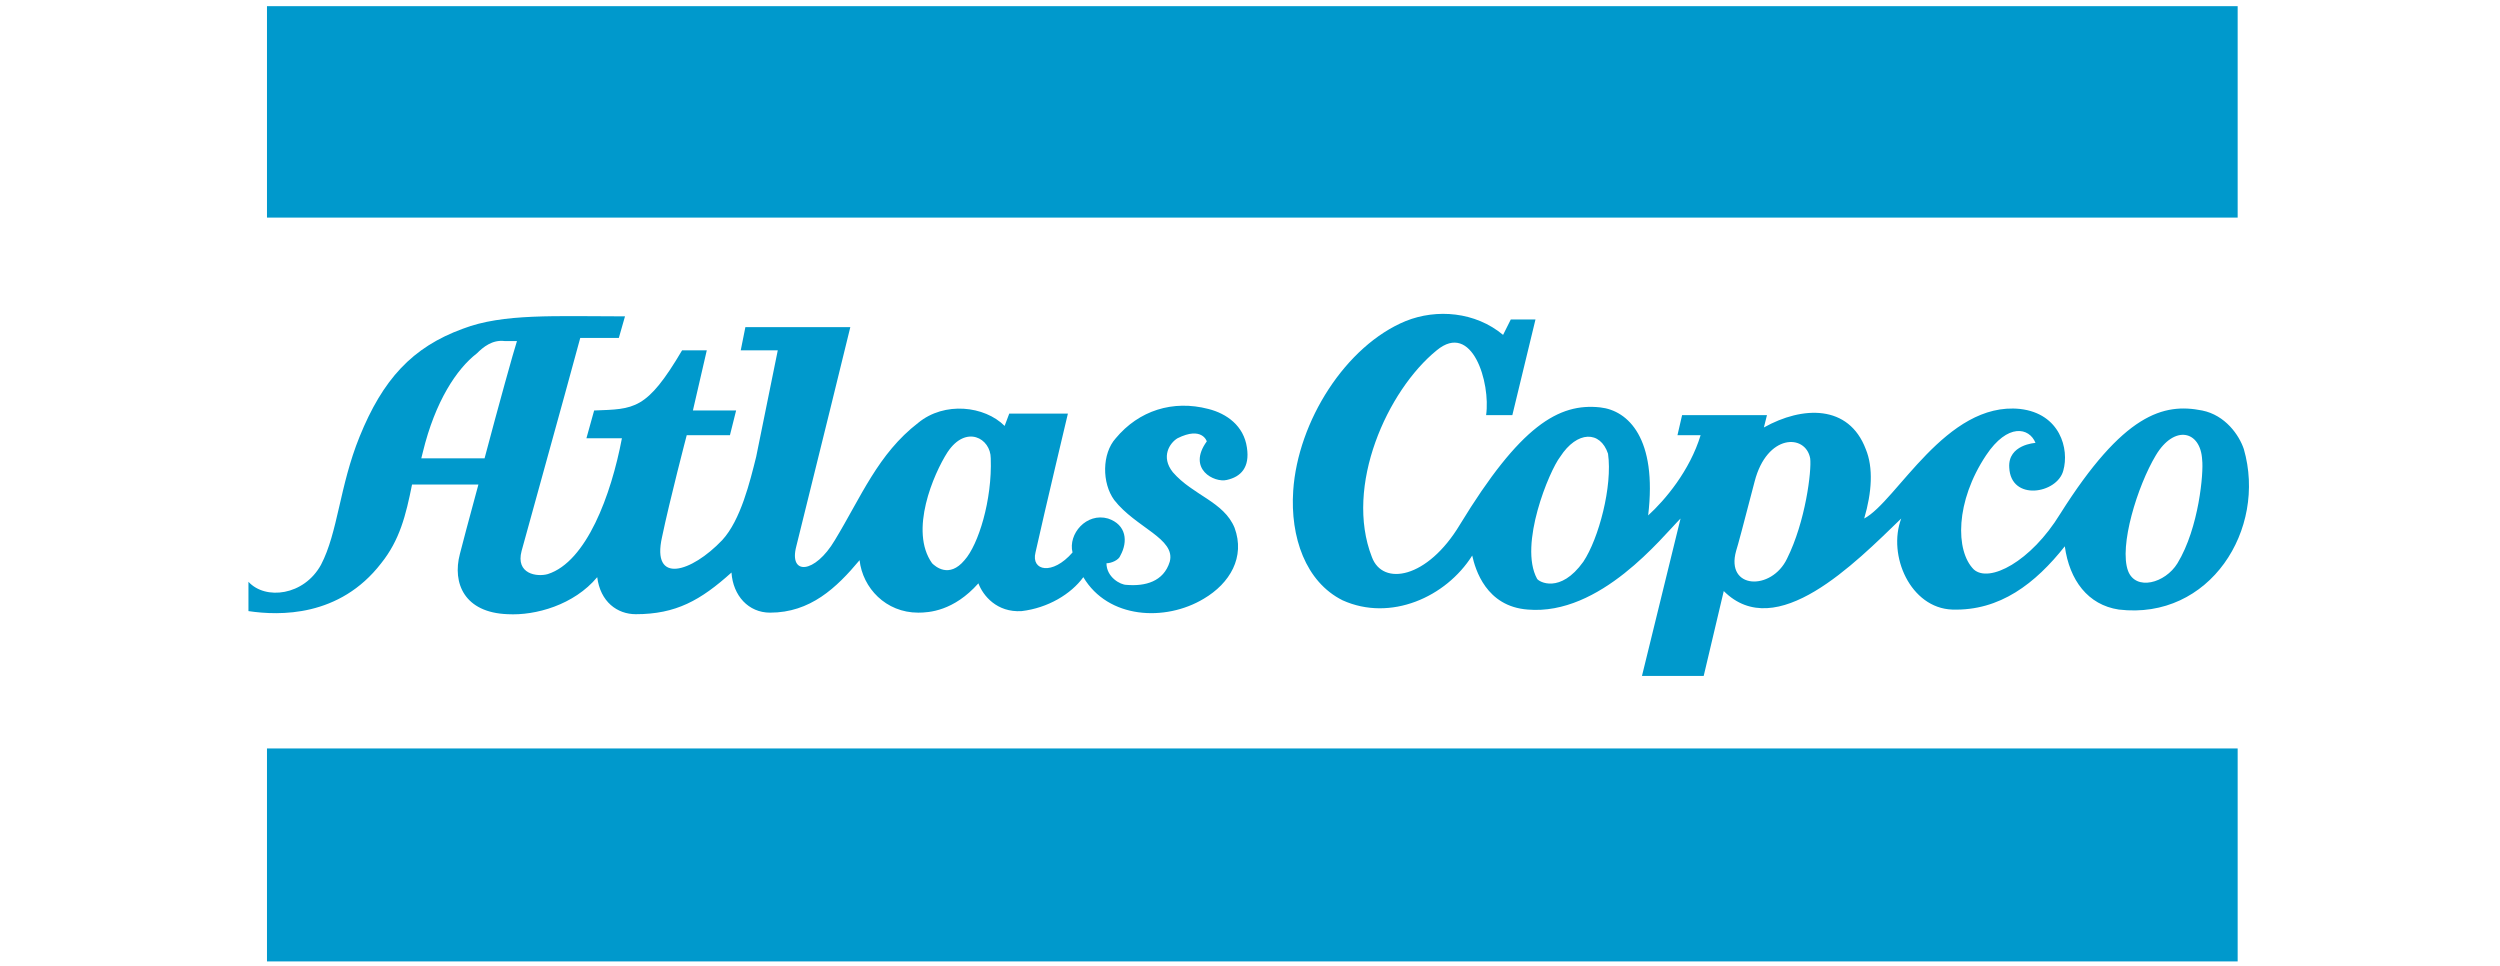 <?xml version="1.0" encoding="UTF-8"?> <svg xmlns="http://www.w3.org/2000/svg" xmlns:xlink="http://www.w3.org/1999/xlink" version="1.1" id="Layer_1" x="0px" y="0px" viewBox="0 0 162 62.6" style="enable-background:new 0 0 162 62.6;" xml:space="preserve"> <style type="text/css"> .st0{display:none;} .st1{display:inline;} .st2{fill-rule:evenodd;clip-rule:evenodd;fill:#00AF3F;} .st3{filter:url(#Adobe_OpacityMaskFilter);} .st4{fill-rule:evenodd;clip-rule:evenodd;fill:#FFFFFF;} .st5{mask:url(#mask-2_00000080165274319837455430000009812342090466181285_);fill-rule:evenodd;clip-rule:evenodd;fill:#00AF3F;} .st6{filter:url(#Adobe_OpacityMaskFilter_00000000190618692076838690000012954582462777247417_);} .st7{mask:url(#mask-4_00000007401700818938027660000008930839583876605597_);fill-rule:evenodd;clip-rule:evenodd;fill:#00AF3F;} .st8{fill:#0099CC;} .st9{display:inline;fill:#231F20;} </style> <g id="Page-1" class="st0"> <g id="Dedoles_Facelift" transform="translate(-200, -16)" class="st1"> <g id="Group-10" transform="translate(-160, 0)"> <g id="Group-21" transform="translate(360, 16)"> <path id="Fill-1" class="st2" d="M120,38.9c-0.3-0.3-0.8-0.7-0.9-2c-0.6-8.7,1.3-22.6,1.3-22.7c0.2-1.7-1-3.4-2.7-3.6 c-1.7-0.2-3.4,1-3.6,2.7c-0.2,1.5-2,14.9-1.4,24c0.2,3.2,1.6,5.7,3.7,7c0.5,0.3,1.1,0.4,1.6,0.4c1.1,0,2.2-0.6,2.8-1.6 c0.4-0.7,0.6-1.6,0.3-2.4C121,40,120.6,39.6,120,38.9"></path> <path id="Fill-3" class="st2" d="M104,33.3c-0.7,2.8-3.1,4.9-5.3,4.5c-1-0.2-1.6-0.8-2-1.3c-0.7-1.1-0.9-2.6-0.6-4.1 c0.6-2.6,2.7-4.5,4.7-4.5c0.2,0,0.4,0,0.5,0c1,0.2,1.6,0.8,2,1.3C104.2,30.3,104.4,31.8,104,33.3 M102.5,21.8 c-2.7-0.5-5.5,0.3-7.8,2.1c-2.2,1.7-3.8,4.2-4.4,7c-0.7,3.2-0.2,6.4,1.5,8.9c1.4,2.2,3.6,3.6,6.1,4c0.5,0.1,1.1,0.1,1.6,0.1 c2.2,0,4.3-0.8,6.2-2.2c2.2-1.7,3.8-4.2,4.4-7v0c0.7-3.2,0.2-6.4-1.5-8.9C107.1,23.7,105,22.3,102.5,21.8"></path> <path id="Fill-5" class="st2" d="M79.4,33c-0.5,2.5-2.5,4.4-4.4,4.2c-0.9-0.1-1.4-0.6-1.7-1.1c-0.7-0.9-0.9-2.2-0.7-3.6 c0.4-2.4,2.3-4.2,4.1-4.2c0.1,0,0.2,0,0.3,0c0.9,0.1,1.4,0.6,1.7,1.1C79.5,30.3,79.7,31.6,79.4,33 M87.8,39 c-0.3-0.2-0.6-0.5-0.6-1.2c-0.6-9.1,1.2-20.7,1.2-20.8c0.3-1.7-0.9-3.3-2.6-3.5c-1.7-0.3-3.3,0.9-3.5,2.6c0,0.2-0.5,3.3-0.9,7.5 c-1.1-0.7-2.3-1.2-3.6-1.3c-2.6-0.3-5.2,0.5-7.4,2.4c-2,1.7-3.4,4.2-3.9,6.9c-0.6,3,0.1,6.1,1.8,8.4c1.5,2,3.6,3.3,6,3.6 c0.4,0,0.7,0.1,1.1,0.1c2.2,0,4.4-0.8,6.3-2.4c0,0,0,0,0,0c0.6,1.3,1.5,2.5,2.8,3.3c0.5,0.3,1.1,0.5,1.7,0.5c1,0,2-0.5,2.6-1.4 C89.7,41.9,89.3,40,87.8,39"></path> <g id="Group-9" transform="translate(143.422, 13.943)"> <g id="Clip-8"> </g> <defs> <filter id="Adobe_OpacityMaskFilter" filterUnits="userSpaceOnUse" x="0.4" y="7.9" width="17.4" height="22"> <feColorMatrix type="matrix" values="1 0 0 0 0 0 1 0 0 0 0 0 1 0 0 0 0 0 1 0"></feColorMatrix> </filter> </defs> <mask maskUnits="userSpaceOnUse" x="0.4" y="7.9" width="17.4" height="22" id="mask-2_00000080165274319837455430000009812342090466181285_"> <g class="st3"> <polygon id="path-1_00000153668795685168175300000016677906624711111042_" class="st4" points="0.4,7.9 17.8,7.9 17.8,29.9 0.4,29.9 "></polygon> </g> </mask> <path id="Fill-7" class="st5" d="M17.8,21.7c-0.4-4.4-4.6-5.3-6.8-5.8c0,0-0.9-0.2-1.3-0.2c-1.3-0.2-2.5-0.6-2.4-1.4 c0.1-0.5,1-0.8,2.2-0.7c1.4,0.1,2.1,0.4,3.6,0.9c1.5,0.6,3,0.1,3.8-1.2c0.8-1.4,0.3-3.2-1.2-4c-0.4-0.2-0.8-0.4-1.1-0.5 c-1.2-0.5-3.2-1-5.7-0.7c-1.2,0.1-4.3,0.7-6.3,3c-1.1,1.3-1.6,2.9-1.5,4.7c0.4,4.1,4.5,5,6.7,5.5c0,0,0.8,0.2,1.8,0.4 c0.5,0.1,1.6,0.4,1.9,0.9c0.3,0.5,0,1.3-1,1.6c-0.5,0.1-1.5,0.2-2.1,0c-1-0.2-2-0.4-3.5-1.2c-1.5-0.7-3.1-0.3-3.9,1.1 c-0.8,1.4-0.4,3.2,1,4c0,0,0.7,0.4,1.1,0.6c1.4,0.6,3.4,1.2,5.7,1.3c3.1,0,5.6-1,7.3-2.9C17.4,25.6,18,23.7,17.8,21.7"></path> </g> <path id="Fill-10" class="st2" d="M136.1,30c-0.6,0.2-1.8,0.3-2.7,0.3c-1.7,0-3.2-0.2-4.3-0.7c0.3-0.4,0.9-1,1.8-1.5 c0.8-0.5,2.1-0.7,3.3-0.7c1,0,2.2,0.4,2.4,1.5C136.8,29.4,136.7,29.7,136.1,30 M142.2,28.3c-0.5-2.3-1.9-4.1-3.9-5.3 c-2.9-1.6-6.9-1.6-9.9,0.1c-4.1,2.3-6.2,6-6.1,10.8c0.1,2.2,0.9,4.3,2.2,6c1.2,1.5,3.4,3.3,7.1,3.8c0.5,0.1,1,0.1,1.5,0.1 c0.2,0,0.4,0,0.6,0c2.2-0.1,4.3-0.6,5.9-1.6c1.3-0.8,1.8-2.5,1.1-3.9c-0.4-0.7-0.9-1.2-1.6-1.4c-0.7-0.2-1.5-0.1-2.1,0.2 c-1,0.6-2.9,1-4.7,0.8c-2.2-0.3-3.3-1.4-3.9-2.4c-0.1-0.2-0.2-0.4-0.3-0.6c1.5,0.7,4.5,0.8,5.7,0.8c1.8-0.1,6.1-0.4,7.8-2.5 C142.5,32.2,142.7,30.5,142.2,28.3"></path> <path id="Fill-12" class="st2" d="M11,23.3c0.1,0,0.1,0,0.2,0h0c0,0,0.1,0,0.1,0c1.5-0.2,2.5-1.5,2.4-3c-0.1-0.7-0.4-1.4-1-1.9 c-0.6-0.5-1.3-0.7-2-0.6c-0.8,0.1-1.5-0.5-1.6-1.3c0-0.4,0.1-0.8,0.3-1.1c0.2-0.3,0.6-0.5,1-0.5c1.5-0.1,2.7-1.5,2.5-3 c-0.1-1.5-1.5-2.7-3-2.5c-1.9,0.2-3.6,1-4.8,2.5S3.4,15,3.6,16.9C3.9,20.7,7.2,23.5,11,23.3"></path> <g id="Group-16" transform="translate(0, 0.162)"> <g id="Clip-15"> </g> <defs> <filter id="Adobe_OpacityMaskFilter_00000017495362028944522550000011549301859442589864_" filterUnits="userSpaceOnUse" x="0" y="8.1" width="42.6" height="45.6"> <feColorMatrix type="matrix" values="1 0 0 0 0 0 1 0 0 0 0 0 1 0 0 0 0 0 1 0"></feColorMatrix> </filter> </defs> <mask maskUnits="userSpaceOnUse" x="0" y="8.1" width="42.6" height="45.6" id="mask-4_00000007401700818938027660000008930839583876605597_"> <g style="filter:url(#Adobe_OpacityMaskFilter_00000017495362028944522550000011549301859442589864_);"> <polygon id="path-3_00000129205345298643759340000016889537094237646238_" class="st4" points="0,8.1 42.6,8.1 42.6,53.7 0,53.7 "></polygon> </g> </mask> <path id="Fill-14" class="st7" d="M29.4,8.5c-0.8-0.3-1.7-0.3-2.5,0.1c-0.8,0.4-1.4,1-1.7,1.8c-0.3,0.8-0.3,1.7,0.1,2.5 c0.4,0.8,1,1.4,1.8,1.7c6.7,2.5,10.1,8.8,8.6,15.6c-0.8,3.6-2.7,6.3-5.5,8c0,0-0.1,0.1-0.1,0.1c-1.9-2-4.7-4.1-8-5.4 c1.9-6.9,1.9-14.2,0.2-22.2c-0.2-0.9-0.7-1.6-1.4-2.1C19.9,8.2,19,8,18.2,8.2c-1.8,0.4-2.9,2.2-2.5,3.9 c1.6,7.1,1.5,13.5-0.3,19.6c-3,0.1-5.8,1.1-8.3,3c-0.3-0.1-0.6-0.2-0.6-0.2c-0.4-0.2-0.6-0.4-0.8-0.8c-0.1-0.4-0.1-0.8,0-1.1 c0.3-0.7,1.2-1.1,1.9-0.8c0.7,0.3,1.4,0.3,2.1,0c0.7-0.3,1.2-0.8,1.5-1.5c0.6-1.4,0-3.1-1.5-3.7C8.1,26,6.2,26,4.4,26.7 c-1.7,0.7-3.1,2-3.9,3.8c-0.7,1.7-0.8,3.6-0.1,5.4C1,37.2,1.9,38.3,3,39c-1.5,2.6-1.9,5.5-1,8.3c1.1,3.4,4.1,5.9,7.4,6.3 c0.5,0.1,1,0.1,1.4,0.1c4.9,0,7.6-3.4,10-6.5c0.1-0.1,0.1-0.1,0.2-0.2c4.7,0,9-1.1,12.5-3.2c4.4-2.7,7.3-6.9,8.5-12.2 C44.4,21.6,39.3,12.2,29.4,8.5"></path> </g> <path id="Fill-17" class="st2" d="M58.5,30c-0.6,0.2-1.8,0.3-2.7,0.3c-1.7,0-3.2-0.2-4.3-0.7c0.3-0.4,0.9-1,1.8-1.5 c0.8-0.5,2.1-0.7,3.3-0.7c1,0,2.2,0.4,2.4,1.5C59.2,29.4,59.2,29.7,58.5,30 M64.7,28.3c-0.5-2.3-1.9-4.1-3.9-5.3 c-2.9-1.6-6.9-1.6-9.9,0.1c-4.1,2.3-6.2,6-6.1,10.8c0.1,2.2,0.9,4.3,2.2,6c1.2,1.5,3.4,3.3,7.1,3.8c0.5,0.1,1,0.1,1.5,0.1 c0.2,0,0.4,0,0.6,0c2.2-0.1,4.3-0.6,5.9-1.6c1.3-0.8,1.8-2.5,1.1-3.9c-0.4-0.7-0.9-1.2-1.6-1.4c-0.7-0.2-1.5-0.1-2.1,0.2 c-1,0.6-2.9,1-4.7,0.8c-2.2-0.3-3.3-1.4-3.9-2.4c-0.1-0.2-0.2-0.4-0.3-0.6c1.5,0.7,4.5,0.8,5.7,0.8c1.8-0.1,6.1-0.4,7.8-2.5 C64.9,32.2,65.2,30.5,64.7,28.3"></path> <path id="Fill-19" class="st4" d="M16.9,44.3c-2.7,3.5-4,4.8-6.8,4.5c-1.4-0.2-2.7-1.3-3.2-2.9c-0.6-1.9,0-4,1.9-5.8 c2.2-2.1,4.6-3.1,7.2-3.1c0.5,0,1,0,1.4,0.1c0.3,0,0.7,0.1,1,0.2c-2.5,0.4-5.4,1.6-7.9,4.8c-0.6,0.8-0.5,1.9,0.3,2.5 c0.3,0.3,0.7,0.4,1.1,0.4c0.5,0,1-0.2,1.4-0.7c2.7-3.4,6-3.8,8.4-3.5C19.9,41.4,18.3,42.5,16.9,44.3"></path> </g> </g> </g> </g> <g> <path class="st8" d="M145.4,29.1L145.4,29.1c-0.3-0.9-1.2-2.2-2.7-2.5c-2.5-0.5-5.1,0.2-9.2,6.7c-1.9,3.1-4.6,4.5-5.6,3.6 c-1.2-1.2-1.2-4.4,0.8-7.4c1.4-2.1,2.8-1.8,3.2-0.8c0,0-1.8,0.1-1.7,1.6c0.1,2.2,3.1,1.7,3.5,0.2c0.4-1.4-0.2-3.7-2.8-4 c-4.8-0.5-8,6-10.1,7.1c0.5-1.7,0.6-3.3,0.1-4.5c-1.1-2.9-4.1-2.8-6.6-1.4l0.2-0.8h-5.5l-0.3,1.3h1.5c-0.7,2.3-2.3,4.2-3.4,5.2 c0.6-5-1.3-6.8-3.1-7c-2.7-0.3-5.2,1.2-9.1,7.6c-2.1,3.5-5,4-5.7,2.1c-1.8-4.6,1-10.8,4.2-13.4c2.3-1.9,3.5,2.1,3.2,4.2h1.7 l1.5-6.2h-1.6l-0.5,1c-1.8-1.5-4.3-1.7-6.3-0.9c-3.9,1.6-7,6.5-7.3,11c-0.2,3,0.8,5.9,3.2,7.1c3.1,1.4,6.7-0.2,8.4-2.9 c0.2,0.9,0.9,3.3,3.6,3.5c4.7,0.4,8.7-4.7,9.9-5.9l-2.5,10.2h4l1.3-5.5c3.4,3.4,8.5-1.8,11.5-4.7c-0.9,2.4,0.6,5.8,3.3,5.9 c3.1,0.1,5.4-1.7,7.3-4.1c0.3,2.2,1.5,3.8,3.5,4.1C143.2,40.2,146.9,34.3,145.4,29.1z M102.6,36.4c-1.5,2.1-2.9,1.3-3,1.1l0,0 c-1.2-2.2,0.8-7,1.5-7.9c1.1-1.7,2.6-1.7,3.1-0.2C104.5,31.5,103.6,34.9,102.6,36.4z M115.8,36.2c-1,2.1-4,2-3.3-0.5 c0.1-0.3,0.5-1.8,1.2-4.5c0.8-3.1,3.3-3.1,3.6-1.5C117.4,30.5,117,33.8,115.8,36.2z M141.1,36.5c-0.8,1.3-2.7,1.8-3.2,0.5 c-0.6-1.6,0.6-5.5,1.8-7.5c1.2-2,2.9-1.6,3,0.3C142.8,30.6,142.5,34.2,141.1,36.5z"></path> <path class="st8" d="M79.5,31.1c0.9-0.2,1.5-0.8,1.3-2.1c-0.2-1.4-1.3-2.2-2.5-2.5c-2.3-0.6-4.5,0.1-6,1.9c-0.9,1-0.9,2.9-0.1,4 c1.4,1.8,4,2.5,3.6,4c-0.4,1.3-1.6,1.6-2.8,1.5c-0.4,0-1.3-0.5-1.3-1.4c0.3,0,0.8-0.2,0.9-0.5c0.5-0.9,0.4-2-0.8-2.4 c-1.4-0.4-2.6,1-2.3,2.2c-1.3,1.5-2.7,1.2-2.4,0c0.6-2.7,2.1-9,2.1-9h-3.8l-0.3,0.8c-1.3-1.3-3.9-1.6-5.6-0.2 c-2.6,2-3.7,4.8-5.4,7.6c-1.3,2.2-3,2.3-2.5,0.4c1.2-4.8,3.5-14.2,3.5-14.2h-6.8l-0.3,1.5h2.4L49,29.6c-0.4,1.6-1,4.1-2.2,5.4 c-2,2.1-4.6,2.9-3.9-0.2c0.5-2.4,1.6-6.6,1.6-6.6h2.8l0.4-1.6h-2.8l0.9-3.9h-1.6c-2.3,3.9-3.1,3.8-5.7,3.9L38,28.4h2.3 c-0.7,3.7-2.3,8-4.8,8.8c-0.7,0.2-2.1,0-1.7-1.5c0.9-3.3,2.5-9,3.8-13.8h2.5l0.4-1.4c-4.5,0-7.9-0.2-10.5,0.8 c-3.3,1.2-5.2,3.3-6.7,7c-1.3,3.2-1.4,6.2-2.5,8.3c-1.1,2-3.6,2.3-4.7,1.1v1.9c2,0.3,5.9,0.4,8.6-3.1c1.2-1.5,1.6-3.1,2-5.1H31 c-0.6,2.2-1.1,4.1-1.2,4.5c-0.5,1.9,0.3,3.8,3.1,3.9c1.8,0.1,4.3-0.6,5.8-2.4c0.2,1.6,1.3,2.4,2.5,2.4c2.6,0,4.2-0.9,6.2-2.7 c0.1,1.5,1.1,2.6,2.5,2.6c2.6,0,4.3-1.6,5.8-3.4c0.2,1.8,1.7,3.4,3.8,3.4c0.7,0,2.3-0.1,3.9-1.9c0.3,0.8,1.2,1.9,2.8,1.8 c1.7-0.2,3.2-1.1,4-2.2c1.6,2.7,5.3,2.9,7.8,1.4c1.7-1,2.7-2.7,2-4.6c-0.7-1.7-2.7-2.1-4-3.6c-0.8-1-0.2-1.9,0.3-2.2 c1.6-0.8,1.9,0.2,1.9,0.2C76.9,30.4,78.7,31.3,79.5,31.1z M31.4,29.7h-4.1l0.1-0.4c0.8-3.3,2.2-5.4,3.5-6.4c0.4-0.4,1-0.9,1.8-0.8 h0.8C33.3,22.7,32.3,26.3,31.4,29.7z M62.5,36.3c-1,1.2-1.9,0.4-2.1,0.2c-1.5-2.1,0.1-5.8,1-7.2c1.2-1.8,2.8-0.9,2.8,0.4 C64.3,32.4,63.4,35.3,62.5,36.3z"></path> <polygon class="st8" points="17.3,0.4 145,0.4 145,14.1 17.3,14.1 "></polygon> <polygon class="st8" points="17.3,48.5 145,48.5 145,62.3 17.3,62.3 "></polygon> </g> <g class="st0"> <path class="st9" d="M39.6,2.3c-11.7,0-24.2,20.1-27.2,28.4c-1.7,4.8-4,15.7,2,15.7c2.2,0,4.4-0.5,5.1-2.5c0.8-2.3-2.3-2.7-3.2-3.7 c-2.5-2.5-1.6-6.1-0.1-10c1.3-3.7,7.1-15.9,12.6-15.9c6.1,0,2.5,9.2,1.8,13.3c-3.8,15.1-16.4,30.6-16.5,30.8c-0.4,1.2,0.3,2,1.2,2 c0.5,0,2-0.8,2-0.8C28.4,52.3,34,41.6,38.1,30.2C39.7,25.7,46.7,2.3,39.6,2.3z"></path> <path class="st9" d="M151.4,41.5c-0.5-1.2-1.9,1.4-1.9,1.4c-4.2,6.5-10.1,7.4-11.9,7.4c-2.6,0-1.4-3.8-1.4-4 c0.1-0.2,0.1-0.5,0.2-0.8c1.4-0.1,6.5,0.1,10.8-6c1-1.4,4.4-8.5-2.7-8.5c-4.5,0-7.2,2.8-7.4,2.9c-0.1-0.5,0-1.4-0.3-1.8 c-0.4-0.7-1.2-1.2-2.2-1.1c-2.7,0.3-5.1,3.3-5.2,3.3c0,0-0.1-0.1-0.1-0.3c0,0-0.6-2.9-2.4-3c-0.9-0.1-2,0.3-3.3,0.8 c-1.9,0.9-4.2,2.7-5.9,4.4c0.1-3.5-1.5-5.2-4.8-5.2c-1.6,0-3.1,0.3-4.4,0.9c-1.4,0.5-2.5,1.3-3.7,2.3c-1.1,0.9-2.1,2-2.9,3.1 c-0.9,1.2-1.6,2.4-2.3,3.6c-0.6,1.2-1.2,2.4-1.5,3.5c-0.4,1.2-0.7,2.2-0.8,3.1c-0.1,0.9-0.2,1.6-0.2,2.4c-0.5,0.3-1.6,0.5-2.2,0.5 c-0.7,0-1.1-0.1-1.4-0.3c-0.3-0.3-0.3-0.7-0.2-1.4c0.1-0.5,0.2-1,0.5-1.5l8.5-21.9c1.8-5.5,3.3-2.6,4.5,1c0.7,2,3.1-1.8,1.2-6.2 c-1.2-2.6-2.5-4.6-4-5.9c-1.8-1.5-3.5-1-4.8,1.9l-3.6,9.2l0,0l-3.2,8.1c0,0,0.3-2.3-3.4-2.3c-1.4,0-2.7,0.3-3.8,0.8 c-1.2,0.5-2.3,1.2-3.3,2c-1,0.8-2,1.8-2.9,2.9c-0.8,1.1-1.6,2.3-2.3,3.5c-0.6,1.2-1.2,2.4-1.6,3.6c-0.4,1.2-0.7,2-0.9,3.1 c-0.1,0.7-0.2,1.7-0.2,2.3l0,0c-0.8,0.9-1.6,1-2.5,1c-1.3,0-1.8-0.7-1.6-2c0.1-0.5,0.2-1,0.5-1.5l6.1-15.5c0,0-4.6-0.9-6.7,0 c-0.6,0.3-1,0.5-1.1,0.9c-0.1-0.1-0.2-0.3-0.3-0.4c-0.5-0.5-1.4-0.7-2.7-0.7c-1.4,0-2.7,0.3-3.8,0.8c-1.2,0.5-2.3,1.2-3.3,2 c-1,0.8-2,1.8-2.9,2.9c-0.8,1.1-1.6,2.3-2.3,3.5c-0.6,1.2-1.1,2.3-1.6,3.4c-1,1.8-2.5,3.3-4.2,4.2c1.4-3.1,2-7.7,1-14.3l0,0 l-0.3-1.6c-0.1-0.5-0.3-0.9-0.4-1.2c-0.9-1.8-2.3-2-4-0.8c-2.9,2.1-6.1,10.9-5.4,14.7c0.1,0.3,0.1,0.4,0.3,0.3 c0.4-0.3,1.1-1.7,2-4.4c0,0,0-0.1,0.1-0.1c0,0,5,9-3.2,10.9c-3.7,0.8-2.9-3.5-2-5c0.1-0.2,0.2-0.4,0.1-0.4 c-0.8,0.1-2.6,1.4-3.8,3.7c-1.4,2.7-0.7,5.7,2.8,5.7c7.6,0,12.1-3.1,16-5.8c0,0.5,0,1,0.1,1.2c0.2,1,0.5,1.7,1,2.3 c0.5,0.6,1.1,1,1.8,1.3c0.7,0.3,1.4,0.4,2.3,0.4c0.8,0,1.6-0.1,2.3-0.3c0.8-0.3,1.4-0.5,2-1c0.6-0.4,1.2-0.9,1.8-1.4 c0.5-0.5,1-1,1.5-1.6c-0.1,1.4,0.2,2.5,0.9,3.2c0.7,0.8,1.6,1.1,2.9,1.1c0.6,0,1.4-0.1,2.2-0.3s1.7-0.5,2.7-1.2 c0.8-0.5,1.5-1.1,2.3-1.9c0.2,0.7,0.5,1.2,0.8,1.7c0.5,0.6,1.1,1,1.8,1.3s1.4,0.4,2.3,0.4s1.6-0.1,2.3-0.3c0.8-0.3,1.4-0.5,2-1 c0.6-0.4,1.2-0.9,1.8-1.4c0.5-0.5,1-1,1.4-1.6c-0.1,1.3,0.3,2.3,1,2.9c0.7,0.7,1.6,1,2.9,1c0.6,0,1.4-0.1,2.2-0.2 c0.8-0.1,4.3-1.8,4.9-2.3c0.2,0.4,0.5,0.8,0.8,1.2c0.5,0.6,1.2,1,2.1,1.3c0.9,0.3,1.8,0.4,2.9,0.4c1.4,0,2.8-0.3,4.2-1 s2.7-1.6,3.8-2.8c1.2-1.2,2.3-2.7,3.2-4.4c1-1.7,1.6-3.7,2.3-5.8c0.3-0.8,0.3-1.2,0.5-1.8c0.3-0.3,0.8-0.5,1.2-0.8 c1.3-0.9,2.8-1.5,2.8-1.5c0.1-0.1,0.3,0,0.2,0.1c-2.4,7.2-6.6,17.5-6.6,17.5c-0.1,0.1,0,0.3,0.1,0.3h6.1c0.1,0,0.3-0.1,0.3-0.3 c0,0,6.5-17.5,8.9-18.4c2.3-0.9,3.1,1.2,2.8,1.6c-0.8,1.3-1.6,2.5-2.1,3.5c-0.6,1.2-1.1,2.4-1.5,3.5c-0.4,1.2-0.7,2.2-0.8,3.1 c-0.5,2.7-0.1,4.5,1,5.7c1.1,1.2,2.7,1.7,4.9,1.7c0,0,0.1,0,0.2,0c0.9,0,2.5-0.1,4.9-1C149.1,51.3,152.1,43.5,151.4,41.5z M138.6,39.9c0.6-1.2,1.2-2.1,1.9-3.1c0.7-0.9,1.3-1.6,2-2.3c0.7-0.6,1.3-0.9,1.8-0.9c0.4,0,0.7,0.1,0.8,0.5c0.1,0.3,0.1,0.8,0,1.4 c-0.2,1-0.5,1.9-1,2.8c-0.5,0.9-1.2,1.7-1.9,2.4s-1.6,1.3-2.5,1.7c-0.9,0.5-1.8,0.7-2.7,0.8C137.5,42.2,138,41,138.6,39.9z M68.2,34.9c-2.1,6.5-4.2,11.3-4.2,11.3c-0.3,0.7-0.6,1.3-1,1.8c-0.3,0.5-0.8,1-1.2,1.3c-0.4,0.3-0.9,0.6-1.3,0.8 c-0.4,0.2-0.8,0.3-1.2,0.3c-0.2,0-0.5,0-0.7-0.1c-0.3-0.1-0.5-0.2-0.7-0.4c-0.2-0.2-0.3-0.6-0.4-1.1c-0.1-0.5-0.1-1.2,0.1-2 c0.2-1.1,0.5-2.4,1.2-3.8c0.5-1.5,1.2-2.9,2-4.2c0.8-1.3,1.6-2.5,2.7-3.3c1-0.9,1.9-1.4,2.9-1.4C67.3,34,68.4,34.3,68.2,34.9z M91.6,35.6l-4.2,10.8c-0.5,1.3-1.2,2.3-2.2,2.9c-0.9,0.6-1.6,1-2.3,1c-0.2,0-0.5,0-0.7-0.1c-0.3-0.1-0.5-0.2-0.7-0.4 c-0.2-0.2-0.3-0.6-0.4-1.1c-0.1-0.5-0.1-1.2,0.1-2c0.2-1.1,0.5-2.4,1.2-3.8c0.5-1.5,1.2-2.9,2-4.2s1.6-2.5,2.7-3.3 c1-0.9,1.9-1.4,2.9-1.4C92.4,34,91.6,35.4,91.6,35.6z M114,38.1c-2.9,9.6-5.5,11.3-6.1,11.8c-0.7,0.5-1.3,0.8-1.8,0.8 c-0.4,0-0.8-0.1-1.1-0.1c-0.3-0.1-0.5-0.3-0.6-0.6c-0.1-0.3-0.2-0.7-0.2-1.2c0-0.5,0.1-1.1,0.2-1.9c0.2-1.2,0.6-2.5,1.2-4 c0.6-1.5,1.3-2.9,2.1-4.3c0.8-1.4,1.6-2.5,2.5-3.4c0.9-1,1.8-1.4,2.6-1.4C114.6,33.9,114.7,35.6,114,38.1z"></path> </g> <g class="st0"> <path class="st1" d="M91.9,19c0.5,0,0.9,0,1.2,0c10.9,0,21.8,0,32.7,0c8.6,0,16.2,6.5,17.4,14.7c1.3,9.2-3.9,17.5-12.6,19.9 c-6.9,2-14.3-0.4-18.7-6.1c-4.5-5.7-5-13.5-1.4-19.7c0.2-0.4,0.5-0.8,0.8-1.4c-4,0-7.9,0-11.9,0c0,0.5-0.1,1-0.1,1.4 c0,4.3,0,8.6,0,12.9c-0.1,7.2-4.7,12.7-11.7,13.4c-3.6,0.4-7.3,0.1-10.9,0.1c-0.3,0-0.8-0.6-1-1c-3.4-7.9-6.7-15.8-10.1-23.7 c-0.2-0.4-0.4-0.8-0.6-1.4c-1.2,2.8-2.3,5.4-3.4,8c-2.4,5.7-4.8,11.4-7.3,17.1c-0.3,0.7-0.6,1-1.4,1c-11.2,0-22.3,0-33.5,0 c-0.1,0-0.3,0-0.7-0.1c4.8-9.3,9.5-18.5,14.4-28c-2,0-3.7,0-5.5,0c-1.6,0-3.3,0-4.9,0c-0.4,0-1-0.2-1.1-0.4c-1-2.2-2-4.5-3-6.9 c8.9,0,17.6,0,26.6,0c-4.8,9.3-9.6,18.5-14.4,27.9c0.6,0,1,0.1,1.4,0.1c5.1,0,10.2,0,15.3,0c1.1,0,1.5-0.3,2-1.3 c3.6-8.5,7.2-17.1,10.8-25.6c0.4-0.9,0.8-1.3,1.8-1.2c1.9,0.1,3.8,0.1,5.7,0c0.9,0,1.3,0.3,1.7,1.1c3.6,8.6,7.3,17.1,10.9,25.7 c0.4,1,0.9,1.4,2,1.3c1.2-0.1,2.4,0,3.6,0c3.5-0.1,5.9-2.5,5.9-6c0-6.8,0-13.6,0-20.4C91.9,20.2,91.9,19.7,91.9,19z M136,36.8 c0-5.7-4.5-10.4-10.2-10.4c-5.7,0-10.3,4.5-10.4,10.1c-0.1,5.7,4.5,10.4,10.2,10.5C131.4,47,136,42.5,136,36.8z"></path> <path class="st1" d="M92,8.1c2.4,0,4.7,0,7.1,0c0,2.4,0,4.8,0,7.2c-2.4,0-4.7,0-7.1,0C92,12.9,92,10.5,92,8.1z"></path> </g> </svg> 